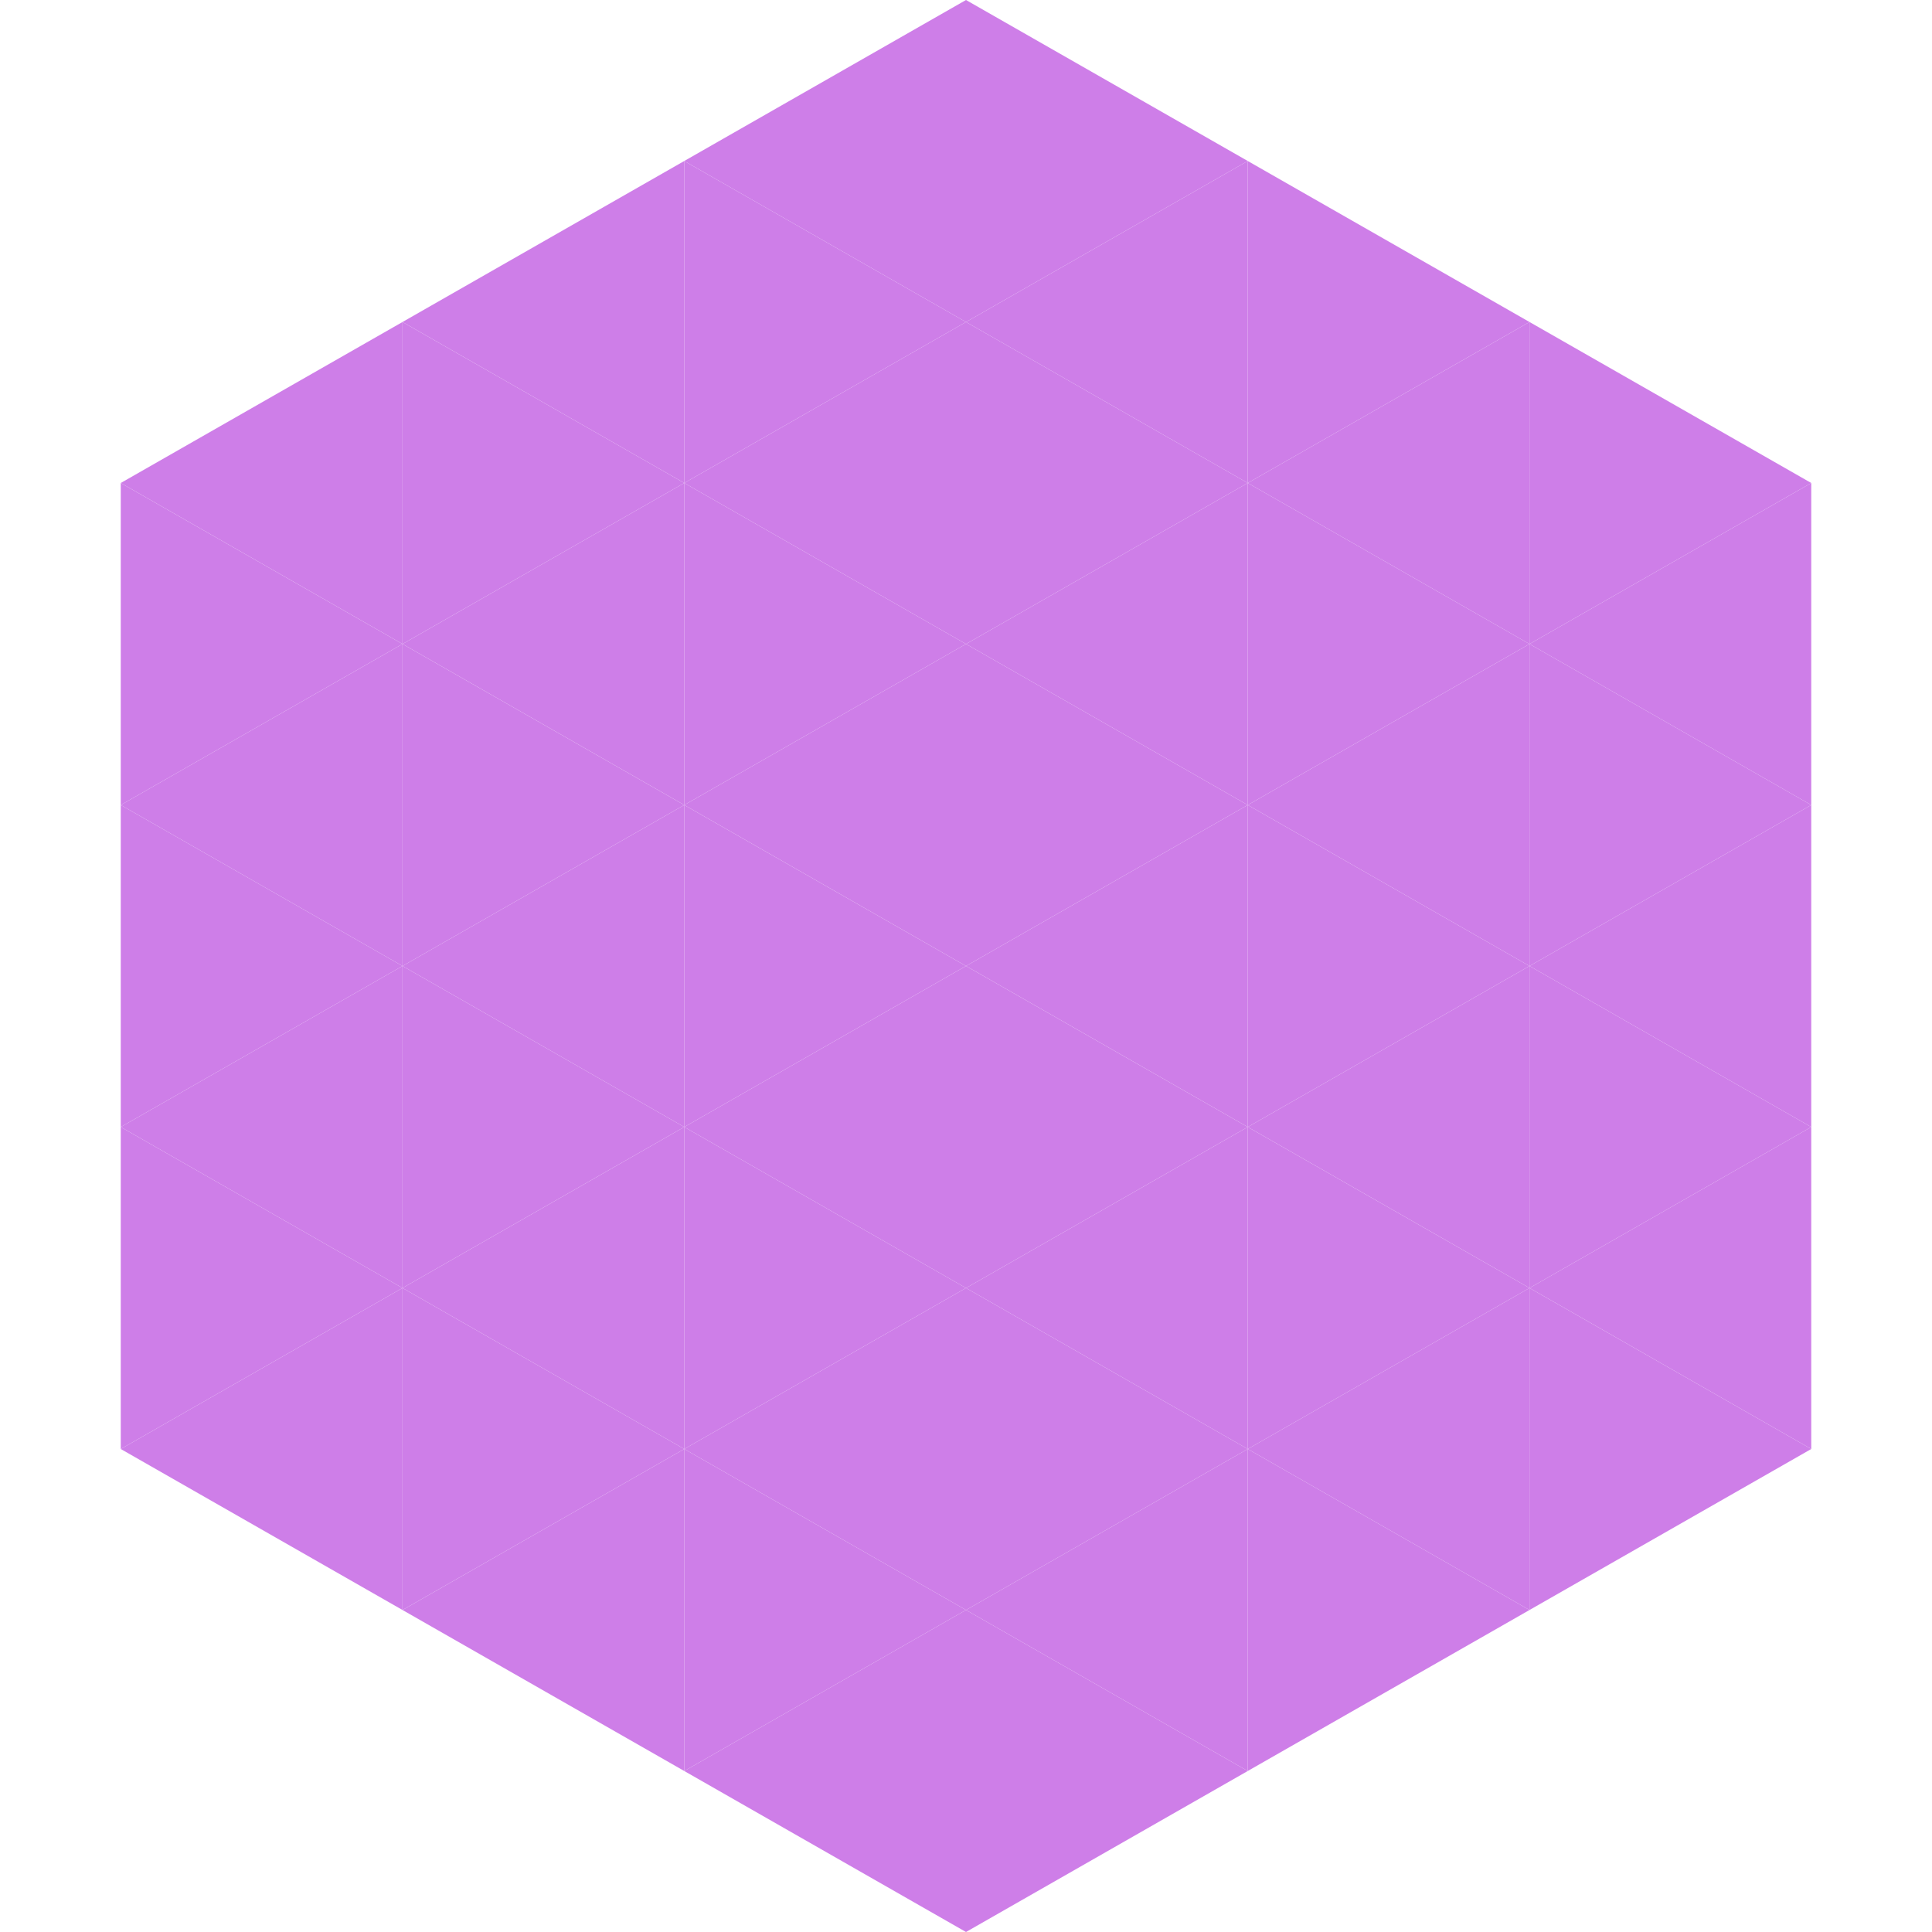 <?xml version="1.0"?>
<!-- Generated by SVGo -->
<svg width="240" height="240"
     xmlns="http://www.w3.org/2000/svg"
     xmlns:xlink="http://www.w3.org/1999/xlink">
<polygon points="50,40 15,60 50,80" style="fill:rgb(206,126,232)" />
<polygon points="190,40 225,60 190,80" style="fill:rgb(206,126,232)" />
<polygon points="15,60 50,80 15,100" style="fill:rgb(206,126,232)" />
<polygon points="225,60 190,80 225,100" style="fill:rgb(206,126,232)" />
<polygon points="50,80 15,100 50,120" style="fill:rgb(206,126,232)" />
<polygon points="190,80 225,100 190,120" style="fill:rgb(206,126,232)" />
<polygon points="15,100 50,120 15,140" style="fill:rgb(206,126,232)" />
<polygon points="225,100 190,120 225,140" style="fill:rgb(206,126,232)" />
<polygon points="50,120 15,140 50,160" style="fill:rgb(206,126,232)" />
<polygon points="190,120 225,140 190,160" style="fill:rgb(206,126,232)" />
<polygon points="15,140 50,160 15,180" style="fill:rgb(206,126,232)" />
<polygon points="225,140 190,160 225,180" style="fill:rgb(206,126,232)" />
<polygon points="50,160 15,180 50,200" style="fill:rgb(206,126,232)" />
<polygon points="190,160 225,180 190,200" style="fill:rgb(206,126,232)" />
<polygon points="15,180 50,200 15,220" style="fill:rgb(255,255,255); fill-opacity:0" />
<polygon points="225,180 190,200 225,220" style="fill:rgb(255,255,255); fill-opacity:0" />
<polygon points="50,0 85,20 50,40" style="fill:rgb(255,255,255); fill-opacity:0" />
<polygon points="190,0 155,20 190,40" style="fill:rgb(255,255,255); fill-opacity:0" />
<polygon points="85,20 50,40 85,60" style="fill:rgb(206,126,232)" />
<polygon points="155,20 190,40 155,60" style="fill:rgb(206,126,232)" />
<polygon points="50,40 85,60 50,80" style="fill:rgb(206,126,232)" />
<polygon points="190,40 155,60 190,80" style="fill:rgb(206,126,232)" />
<polygon points="85,60 50,80 85,100" style="fill:rgb(206,126,232)" />
<polygon points="155,60 190,80 155,100" style="fill:rgb(206,126,232)" />
<polygon points="50,80 85,100 50,120" style="fill:rgb(206,126,232)" />
<polygon points="190,80 155,100 190,120" style="fill:rgb(206,126,232)" />
<polygon points="85,100 50,120 85,140" style="fill:rgb(206,126,232)" />
<polygon points="155,100 190,120 155,140" style="fill:rgb(206,126,232)" />
<polygon points="50,120 85,140 50,160" style="fill:rgb(206,126,232)" />
<polygon points="190,120 155,140 190,160" style="fill:rgb(206,126,232)" />
<polygon points="85,140 50,160 85,180" style="fill:rgb(206,126,232)" />
<polygon points="155,140 190,160 155,180" style="fill:rgb(206,126,232)" />
<polygon points="50,160 85,180 50,200" style="fill:rgb(206,126,232)" />
<polygon points="190,160 155,180 190,200" style="fill:rgb(206,126,232)" />
<polygon points="85,180 50,200 85,220" style="fill:rgb(206,126,232)" />
<polygon points="155,180 190,200 155,220" style="fill:rgb(206,126,232)" />
<polygon points="120,0 85,20 120,40" style="fill:rgb(206,126,232)" />
<polygon points="120,0 155,20 120,40" style="fill:rgb(206,126,232)" />
<polygon points="85,20 120,40 85,60" style="fill:rgb(206,126,232)" />
<polygon points="155,20 120,40 155,60" style="fill:rgb(206,126,232)" />
<polygon points="120,40 85,60 120,80" style="fill:rgb(206,126,232)" />
<polygon points="120,40 155,60 120,80" style="fill:rgb(206,126,232)" />
<polygon points="85,60 120,80 85,100" style="fill:rgb(206,126,232)" />
<polygon points="155,60 120,80 155,100" style="fill:rgb(206,126,232)" />
<polygon points="120,80 85,100 120,120" style="fill:rgb(206,126,232)" />
<polygon points="120,80 155,100 120,120" style="fill:rgb(206,126,232)" />
<polygon points="85,100 120,120 85,140" style="fill:rgb(206,126,232)" />
<polygon points="155,100 120,120 155,140" style="fill:rgb(206,126,232)" />
<polygon points="120,120 85,140 120,160" style="fill:rgb(206,126,232)" />
<polygon points="120,120 155,140 120,160" style="fill:rgb(206,126,232)" />
<polygon points="85,140 120,160 85,180" style="fill:rgb(206,126,232)" />
<polygon points="155,140 120,160 155,180" style="fill:rgb(206,126,232)" />
<polygon points="120,160 85,180 120,200" style="fill:rgb(206,126,232)" />
<polygon points="120,160 155,180 120,200" style="fill:rgb(206,126,232)" />
<polygon points="85,180 120,200 85,220" style="fill:rgb(206,126,232)" />
<polygon points="155,180 120,200 155,220" style="fill:rgb(206,126,232)" />
<polygon points="120,200 85,220 120,240" style="fill:rgb(206,126,232)" />
<polygon points="120,200 155,220 120,240" style="fill:rgb(206,126,232)" />
<polygon points="85,220 120,240 85,260" style="fill:rgb(255,255,255); fill-opacity:0" />
<polygon points="155,220 120,240 155,260" style="fill:rgb(255,255,255); fill-opacity:0" />
</svg>
